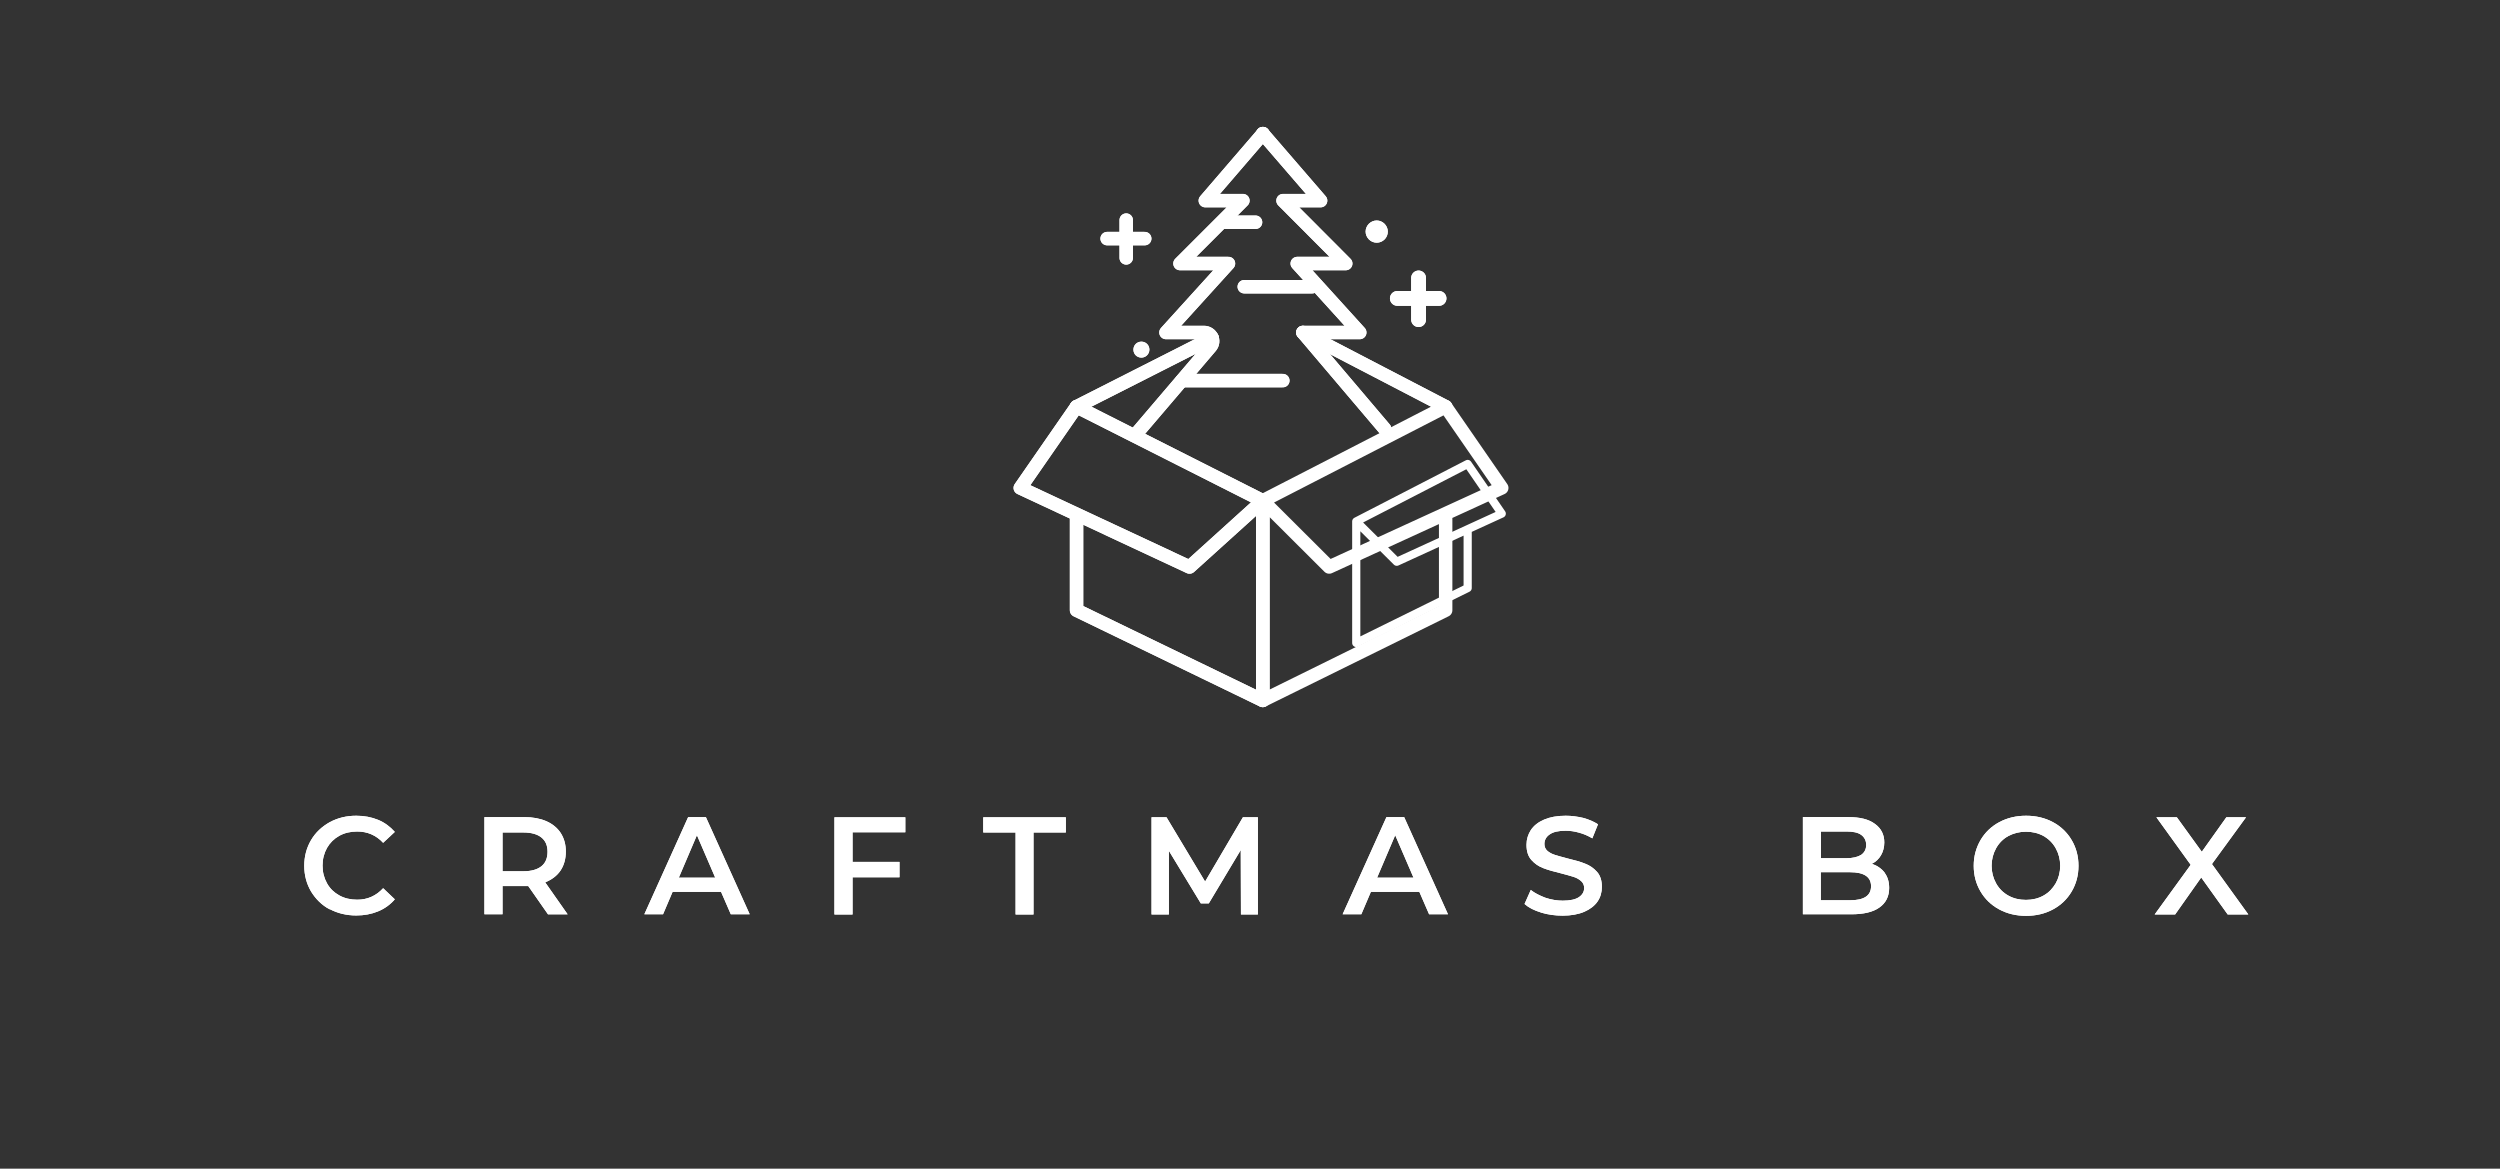<svg viewBox="0 0 128.35 60" xmlns="http://www.w3.org/2000/svg" data-name="Layer 1" id="Layer_1">
  <rect x="0" y="0" width="128.35" height="60" fill="#333333" stroke="none"/>
  <defs>
    <style>
      .cls-1 {
        fill: #fff;
      }

      .cls-2 {
        stroke-width: .42px;
      }

      .cls-2, .cls-3, .cls-4 {
        fill: none;
        stroke: #fff;
        stroke-linecap: round;
        stroke-linejoin: round;
      }

      .cls-3 {
        stroke-width: .69px;
      }

      .cls-4 {
        stroke-width: .76px;
      }
    </style>
  </defs>
  <path d="m16.93,46.69c-.41-.22-.72-.53-.96-.92-.23-.39-.35-.83-.35-1.32s.12-.93.35-1.32c.23-.39.55-.69.96-.92.41-.22.86-.33,1.36-.33.41,0,.78.07,1.12.21.34.14.62.35.86.62l-.6.56c-.36-.39-.81-.58-1.33-.58-.34,0-.65.07-.92.22-.27.15-.48.36-.63.62-.15.27-.23.57-.23.91s.08.64.23.91c.15.27.36.47.63.62.27.15.58.22.92.22.53,0,.97-.2,1.33-.59l.6.57c-.23.27-.52.48-.86.62-.34.14-.71.21-1.12.21-.5,0-.96-.11-1.37-.33" class="cls-1"></path>
  <path d="m28.14,46.95l-1.02-1.46s-.11,0-.19,0h-1.13v1.45h-.93v-4.99h2.05c.43,0,.81.07,1.13.21.32.14.57.35.74.61.17.27.26.58.26.95s-.09.7-.27.97c-.18.27-.45.47-.79.61l1.15,1.64h-1Zm-.34-3.95c-.21-.17-.52-.26-.92-.26h-1.08v1.99h1.08c.4,0,.71-.09.92-.26.21-.17.31-.42.31-.74s-.1-.56-.31-.73" class="cls-1"></path>
  <path d="m37.03,45.79h-2.5l-.49,1.15h-.96l2.25-4.99h.91l2.25,4.99h-.97l-.5-1.15Zm-.31-.73l-.94-2.18-.93,2.18h1.88Z" class="cls-1"></path>
  <polygon points="43.77 42.73 43.77 44.25 46.18 44.25 46.18 45.04 43.77 45.04 43.77 46.95 42.84 46.95 42.84 41.96 46.48 41.96 46.48 42.73 43.77 42.73" class="cls-1"></polygon>
  <polygon points="52.14 42.74 50.48 42.74 50.48 41.96 54.72 41.96 54.72 42.74 53.06 42.74 53.06 46.95 52.14 46.95 52.14 42.74" class="cls-1"></polygon>
  <polygon points="63.71 46.95 63.7 43.64 62.06 46.38 61.65 46.38 60.01 43.68 60.01 46.95 59.12 46.95 59.12 41.96 59.89 41.96 61.87 45.26 63.81 41.96 64.58 41.96 64.58 46.95 63.71 46.95" class="cls-1"></polygon>
  <path d="m72.88,45.79h-2.5l-.49,1.15h-.96l2.25-4.99h.91l2.25,4.99h-.97l-.5-1.15Zm-.31-.73l-.94-2.18-.93,2.18h1.88Z" class="cls-1"></path>
  <path d="m79.12,46.85c-.36-.11-.64-.25-.85-.44l.32-.72c.2.16.46.29.75.4.3.1.6.15.89.15.37,0,.65-.06.83-.18.18-.12.27-.28.27-.47,0-.14-.05-.26-.15-.35-.1-.09-.23-.17-.39-.22-.16-.05-.37-.11-.64-.18-.38-.09-.69-.18-.92-.27-.24-.09-.44-.23-.61-.42-.17-.19-.25-.45-.25-.78,0-.28.08-.53.22-.75.15-.23.38-.41.68-.54.3-.13.67-.2,1.11-.2.3,0,.6.04.9.11.29.08.55.19.76.33l-.29.72c-.22-.13-.45-.23-.68-.29-.24-.07-.47-.1-.69-.1-.37,0-.64.06-.82.19-.18.12-.27.29-.27.49,0,.14.05.26.15.35.1.09.23.16.39.21.16.05.37.11.64.18.37.09.67.17.91.27.24.09.44.23.61.42.17.19.25.45.25.77,0,.28-.07.53-.22.75s-.38.4-.68.53c-.3.13-.68.2-1.11.2-.39,0-.76-.05-1.12-.16" class="cls-1"></path>
  <path d="m96.75,44.8c.16.21.24.47.24.79,0,.43-.17.77-.5,1-.33.24-.82.35-1.45.35h-2.48v-4.99h2.34c.59,0,1.04.11,1.36.35.32.23.48.55.48.95,0,.25-.06.47-.17.66-.11.19-.27.34-.47.44.28.09.49.24.66.45m-3.27-2.12v1.38h1.31c.32,0,.57-.06.75-.17.17-.12.26-.29.26-.51s-.09-.4-.26-.52c-.17-.12-.42-.17-.75-.17h-1.31Zm2.57,2.82c0-.48-.36-.72-1.08-.72h-1.5v1.44h1.5c.72,0,1.08-.24,1.08-.72" class="cls-1"></path>
  <path d="m102.64,46.69c-.41-.22-.73-.53-.96-.92-.23-.39-.35-.83-.35-1.32s.12-.92.35-1.32c.23-.39.55-.7.96-.92.41-.22.87-.33,1.38-.33s.97.11,1.38.33c.41.22.73.53.96.92.23.39.35.83.35,1.32s-.12.93-.35,1.32c-.23.39-.55.7-.96.92-.41.22-.87.33-1.38.33s-.97-.11-1.38-.33m2.27-.71c.27-.15.47-.36.63-.63.15-.27.23-.57.23-.9s-.08-.63-.23-.9c-.15-.27-.36-.48-.63-.63-.27-.15-.57-.22-.9-.22s-.63.08-.9.22c-.27.15-.48.36-.63.63-.15.27-.23.57-.23.9s.08.63.23.9c.15.27.36.48.63.63.27.15.57.22.9.22s.63-.07.9-.22" class="cls-1"></path>
  <polygon points="114.37 46.95 113.01 45.05 111.67 46.95 110.62 46.95 112.47 44.4 110.71 41.96 111.76 41.96 113.04 43.73 114.3 41.96 115.31 41.96 113.56 44.36 115.43 46.95 114.37 46.95" class="cls-1"></polygon>
  <line y2="11.41" x2="64.46" y1="11.41" x1="62.93" class="cls-3"></line>
  <line y2="12.25" x2="56.84" y1="12.25" x1="58.77" class="cls-3"></line>
  <path d="m58.38,22.22l3.77-4.42c.25-.29.04-.73-.34-.73h-1.95l3.21-3.54h-2.49l3.23-3.23h-1.93l2.96-3.44" class="cls-3"></path>
  <polyline points="71.09 22.02 66.89 17.07 69.81 17.07 66.6 13.53 69.09 13.53 65.87 10.3 67.8 10.3 64.83 6.86" class="cls-3"></polyline>
  <line y2="19.54" x2="65.86" y1="19.54" x1="60.68" class="cls-3"></line>
  <line y2="14.72" x2="67.37" y1="14.72" x1="63.88" class="cls-3"></line>
  <line y2="13.24" x2="57.82" y1="11.3" x1="57.82" class="cls-3"></line>
  <line y2="16.41" x2="72.83" y1="14.27" x1="72.83" class="cls-4"></line>
  <line y2="15.32" x2="71.74" y1="15.32" x1="73.88" class="cls-4"></line>
  <path d="m71.25,11.89c0,.32-.26.57-.57.57s-.57-.26-.57-.57.26-.57.57-.57.57.26.57.57" class="cls-1"></path>
  <path d="m59.01,17.95c0,.22-.18.41-.41.41s-.41-.18-.41-.41.18-.41.41-.41.41.18.41.41" class="cls-1"></path>
  <polyline points="64.83 25.71 61.07 29.11 52.38 25.05 55.27 20.88 64.83 25.71 64.83 35.96 55.27 31.33 55.27 26.63" class="cls-3"></polyline>
  <polyline points="64.83 25.71 68.24 29.11 77.1 25.05 74.22 20.88 64.83 25.71 64.83 35.96 74.22 31.33 74.22 26.63" class="cls-3"></polyline>
  <line y2="17.35" x2="62.23" y1="20.88" x1="55.27" class="cls-3"></line>
  <line y2="20.88" x2="74.22" y1="17.07" x1="66.89" class="cls-3"></line>
  <path d="m16.93,46.69c-.41-.22-.72-.53-.96-.92-.23-.39-.35-.83-.35-1.32s.12-.93.35-1.32c.23-.39.55-.69.96-.92.41-.22.86-.33,1.36-.33.41,0,.78.07,1.12.21.34.14.62.35.86.62l-.6.56c-.36-.39-.81-.58-1.33-.58-.34,0-.65.07-.92.22-.27.15-.48.36-.63.62-.15.27-.23.57-.23.91s.08.64.23.91c.15.27.36.47.63.62.27.15.58.22.92.22.53,0,.97-.2,1.33-.59l.6.57c-.23.27-.52.48-.86.62-.34.14-.71.21-1.12.21-.5,0-.96-.11-1.37-.33" class="cls-1"></path>
  <path d="m28.14,46.95l-1.02-1.46s-.11,0-.19,0h-1.13v1.45h-.93v-4.99h2.05c.43,0,.81.07,1.13.21.32.14.57.35.74.61.17.27.26.58.26.95s-.09.7-.27.97c-.18.27-.45.47-.79.61l1.15,1.64h-1Zm-.34-3.95c-.21-.17-.52-.26-.92-.26h-1.08v1.99h1.08c.4,0,.71-.09.92-.26.21-.17.31-.42.31-.74s-.1-.56-.31-.73" class="cls-1"></path>
  <path d="m37.03,45.79h-2.5l-.49,1.15h-.96l2.25-4.99h.91l2.25,4.99h-.97l-.5-1.15Zm-.31-.73l-.94-2.18-.93,2.18h1.88Z" class="cls-1"></path>
  <polygon points="43.77 42.73 43.77 44.25 46.18 44.25 46.18 45.04 43.77 45.04 43.77 46.95 42.84 46.95 42.84 41.96 46.48 41.96 46.48 42.73 43.77 42.73" class="cls-1"></polygon>
  <polygon points="52.14 42.74 50.48 42.74 50.48 41.96 54.72 41.96 54.72 42.74 53.06 42.74 53.06 46.95 52.14 46.95 52.14 42.74" class="cls-1"></polygon>
  <polygon points="63.71 46.95 63.7 43.64 62.06 46.38 61.65 46.38 60.01 43.68 60.01 46.95 59.12 46.95 59.12 41.96 59.89 41.96 61.87 45.26 63.81 41.96 64.58 41.96 64.58 46.95 63.71 46.95" class="cls-1"></polygon>
  <path d="m72.88,45.79h-2.5l-.49,1.15h-.96l2.25-4.99h.91l2.25,4.99h-.97l-.5-1.15Zm-.31-.73l-.94-2.18-.93,2.18h1.88Z" class="cls-1"></path>
  <path d="m79.12,46.85c-.36-.11-.64-.25-.85-.44l.32-.72c.2.16.46.29.75.4.3.1.6.15.89.15.37,0,.65-.06.83-.18.18-.12.27-.28.27-.47,0-.14-.05-.26-.15-.35-.1-.09-.23-.17-.39-.22-.16-.05-.37-.11-.64-.18-.38-.09-.69-.18-.92-.27-.24-.09-.44-.23-.61-.42-.17-.19-.25-.45-.25-.78,0-.28.08-.53.22-.75.15-.23.38-.41.68-.54.3-.13.67-.2,1.11-.2.3,0,.6.04.9.11.29.08.55.19.76.33l-.29.72c-.22-.13-.45-.23-.68-.29-.24-.07-.47-.1-.69-.1-.37,0-.64.06-.82.19-.18.12-.27.29-.27.49,0,.14.05.26.15.35.1.09.23.16.39.21.16.05.37.11.64.18.37.09.67.17.91.27.24.09.44.23.61.42.17.19.25.45.25.77,0,.28-.07.53-.22.75s-.38.4-.68.53c-.3.13-.68.2-1.11.2-.39,0-.76-.05-1.12-.16" class="cls-1"></path>
  <path d="m96.75,44.8c.16.21.24.47.24.79,0,.43-.17.77-.5,1-.33.24-.82.35-1.45.35h-2.48v-4.99h2.34c.59,0,1.04.11,1.36.35.32.23.48.55.48.95,0,.25-.06.47-.17.66-.11.19-.27.34-.47.44.28.09.49.24.66.45m-3.27-2.12v1.38h1.31c.32,0,.57-.06.75-.17.17-.12.26-.29.26-.51s-.09-.4-.26-.52c-.17-.12-.42-.17-.75-.17h-1.31Zm2.57,2.82c0-.48-.36-.72-1.08-.72h-1.5v1.44h1.5c.72,0,1.08-.24,1.08-.72" class="cls-1"></path>
  <path d="m102.64,46.69c-.41-.22-.73-.53-.96-.92-.23-.39-.35-.83-.35-1.32s.12-.92.35-1.32c.23-.39.55-.7.96-.92.41-.22.87-.33,1.38-.33s.97.11,1.38.33c.41.22.73.53.96.92.23.39.35.83.35,1.32s-.12.93-.35,1.32c-.23.39-.55.7-.96.92-.41.22-.87.33-1.38.33s-.97-.11-1.38-.33m2.27-.71c.27-.15.47-.36.63-.63.15-.27.23-.57.23-.9s-.08-.63-.23-.9c-.15-.27-.36-.48-.63-.63-.27-.15-.57-.22-.9-.22s-.63.08-.9.22c-.27.15-.48.36-.63.63-.15.27-.23.57-.23.9s.08.63.23.9c.15.27.36.48.63.63.27.15.57.22.9.22s.63-.07.9-.22" class="cls-1"></path>
  <polygon points="114.37 46.95 113.01 45.05 111.67 46.95 110.62 46.95 112.47 44.4 110.71 41.96 111.76 41.96 113.04 43.73 114.3 41.96 115.31 41.96 113.56 44.36 115.43 46.95 114.37 46.95" class="cls-1"></polygon>
  <line y2="11.41" x2="64.46" y1="11.41" x1="62.93" class="cls-3"></line>
  <line y2="12.25" x2="56.84" y1="12.25" x1="58.77" class="cls-3"></line>
  <path d="m58.38,22.22l3.77-4.42c.25-.29.04-.73-.34-.73h-1.95l3.21-3.54h-2.49l3.23-3.23h-1.93l2.96-3.44" class="cls-3"></path>
  <polyline points="71.09 22.02 66.89 17.07 69.81 17.07 66.6 13.53 69.09 13.53 65.87 10.3 67.8 10.3 64.83 6.86" class="cls-3"></polyline>
  <line y2="19.54" x2="65.86" y1="19.54" x1="60.68" class="cls-3"></line>
  <line y2="14.72" x2="67.37" y1="14.72" x1="63.88" class="cls-3"></line>
  <line y2="13.24" x2="57.82" y1="11.3" x1="57.82" class="cls-3"></line>
  <line y2="16.41" x2="72.83" y1="14.27" x1="72.83" class="cls-4"></line>
  <line y2="15.32" x2="71.74" y1="15.32" x1="73.88" class="cls-4"></line>
  <path d="m71.25,11.89c0,.32-.26.57-.57.57s-.57-.26-.57-.57.26-.57.57-.57.57.26.57.57" class="cls-1"></path>
  <path d="m59.01,17.95c0,.22-.18.41-.41.41s-.41-.18-.41-.41.18-.41.41-.41.41.18.41.41" class="cls-1"></path>
  <polyline points="64.83 25.71 61.07 29.11 52.38 25.05 55.27 20.88 64.83 25.71 64.83 35.96 55.27 31.33 55.27 26.63" class="cls-3"></polyline>
  <polyline points="69.63 26.77 71.71 28.84 77.1 26.37 75.35 23.82 69.63 26.77 69.63 33.01 75.35 30.19 75.35 27.33" class="cls-2"></polyline>
  <line y2="17.35" x2="62.23" y1="20.88" x1="55.27" class="cls-3"></line>
  <line y2="20.88" x2="74.22" y1="17.07" x1="66.89" class="cls-3"></line>
</svg>